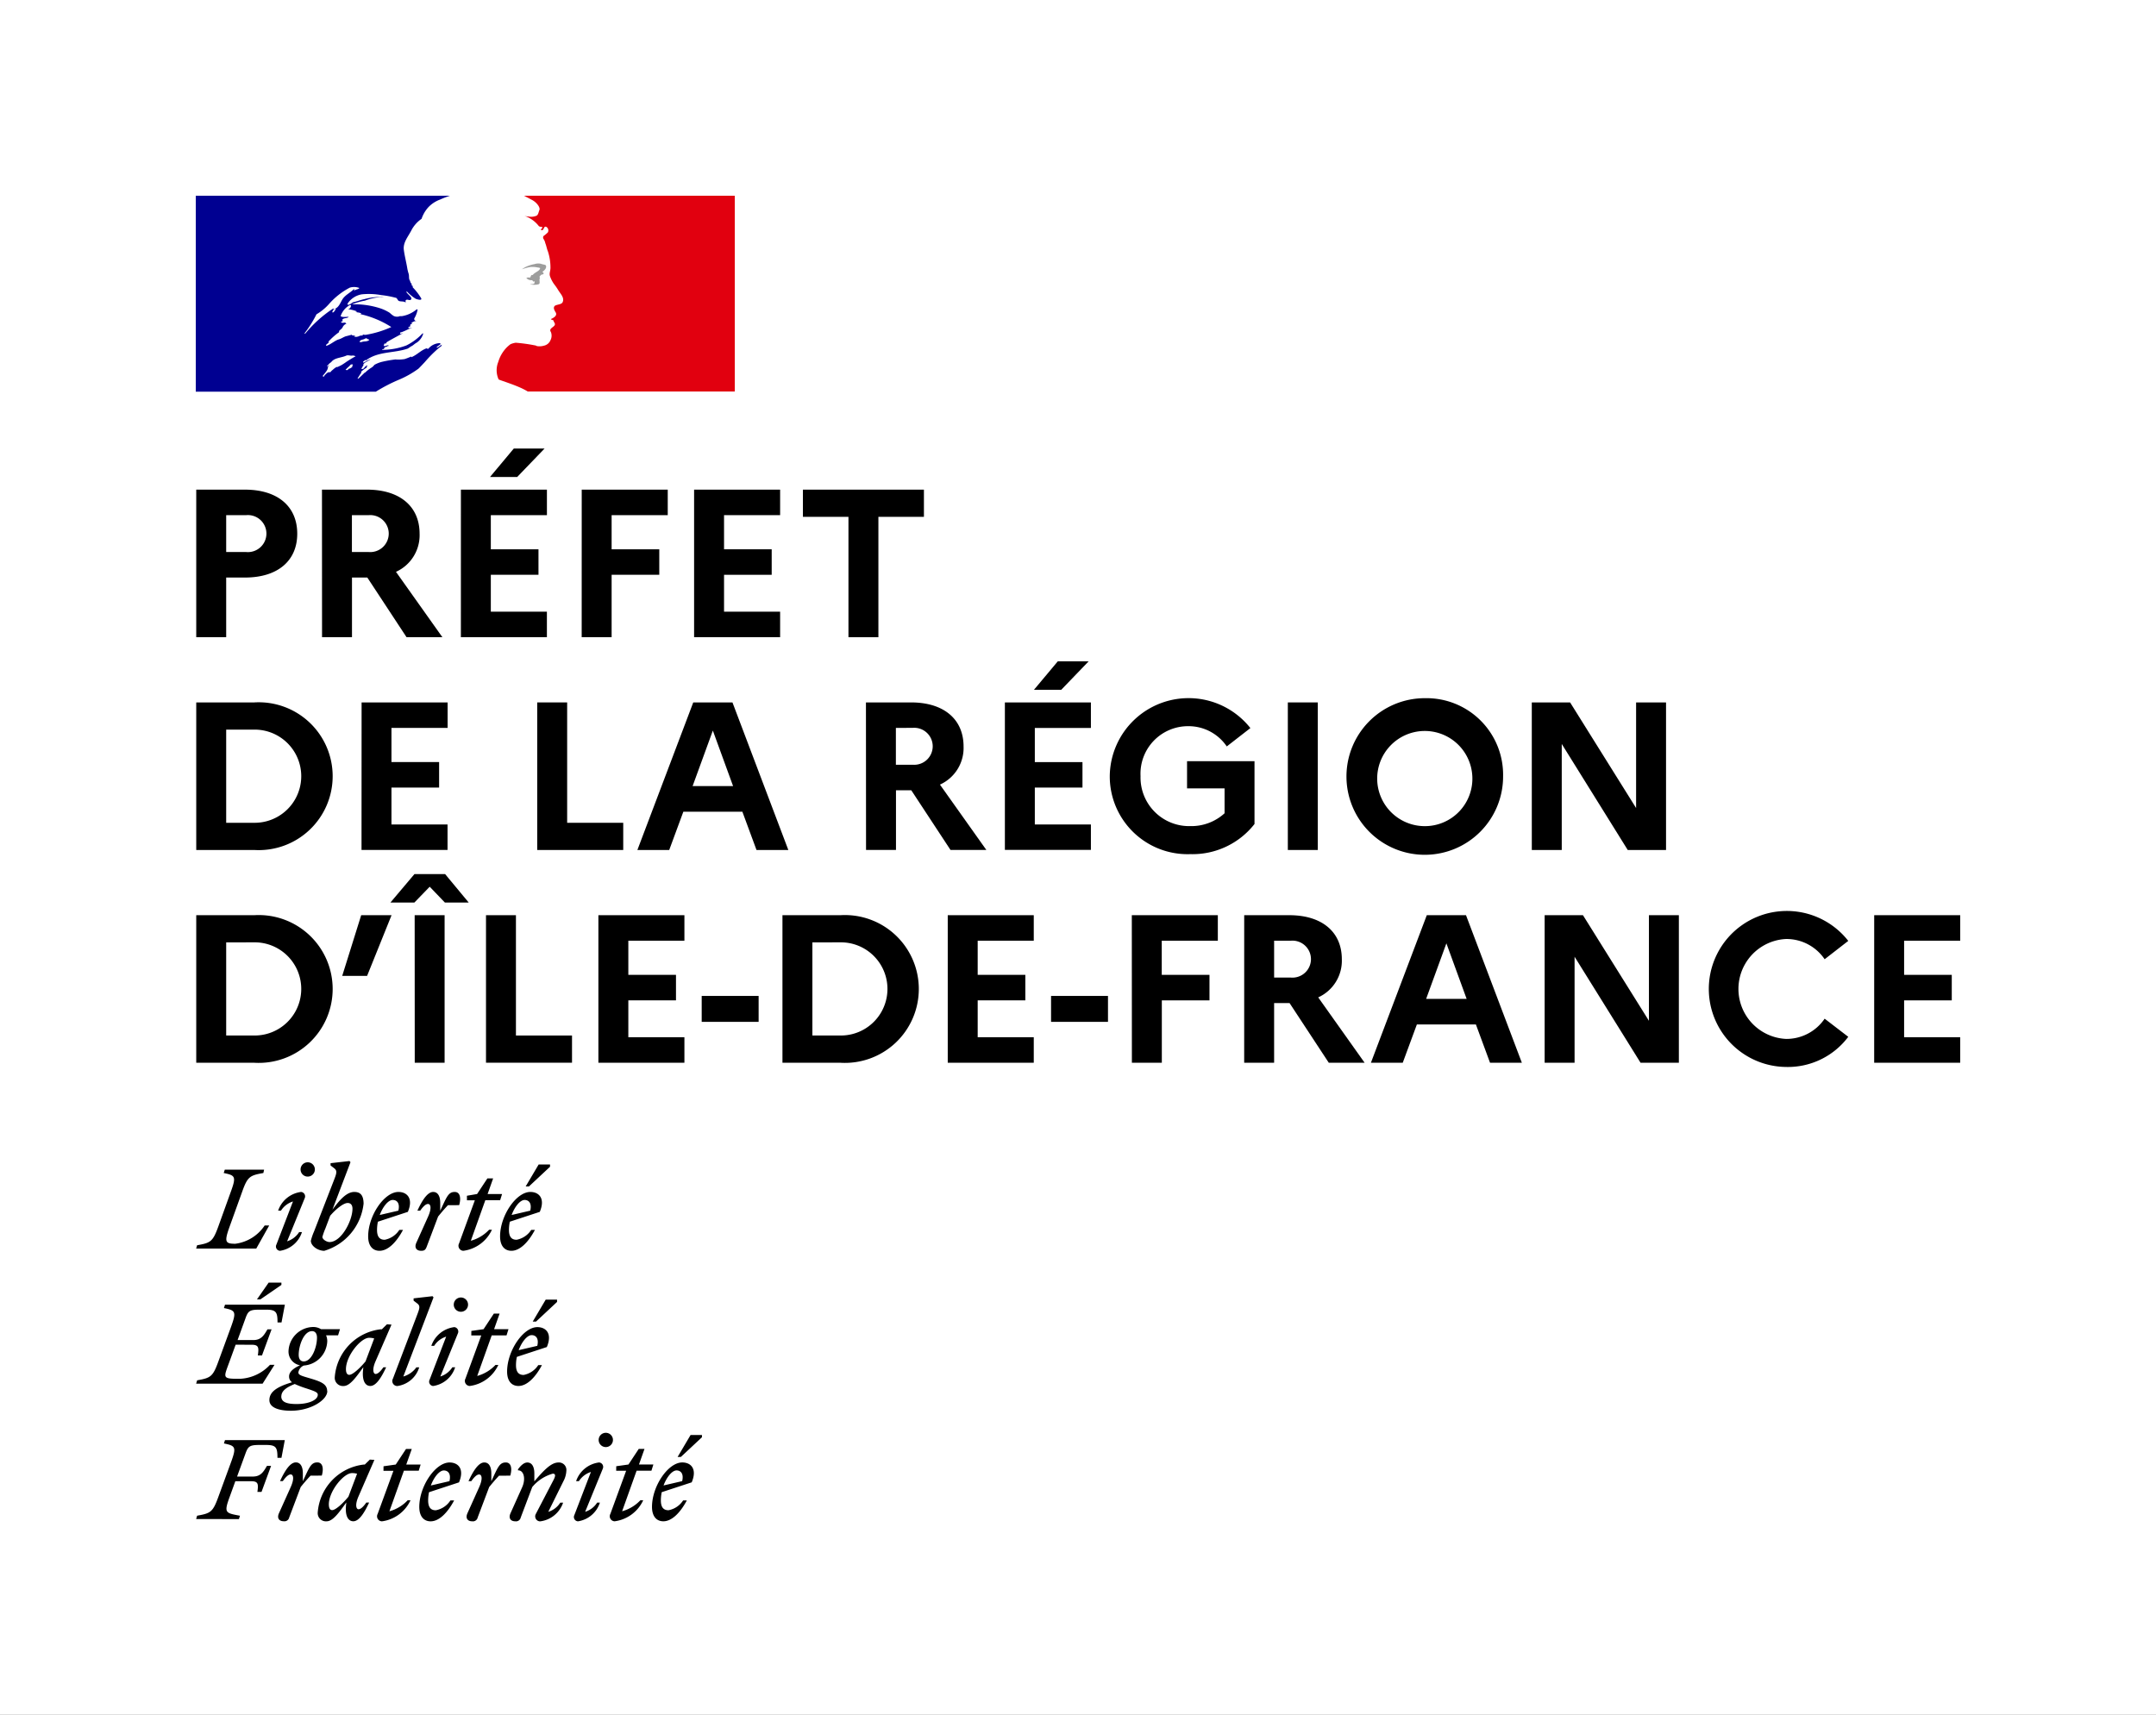 <svg data-name="Group 2881" xmlns="http://www.w3.org/2000/svg" width="112.565" height="89.535"><rect width="100%" height="100%" fill="#808080" stroke="none"/><path data-name="Rectangle 1765" fill="none" d="M10.222 10.215h92.121V79.32H10.222z"/><path data-name="Rectangle 1766" fill="#fff" d="M0 0h112.565v89.535H0z"/><g data-name="Group 2877"><g data-name="Group 2876"><path data-name="Path 10022" d="M10.246 25.569h2.543c1.7 0 2.73.87 2.73 2.3s-1.035 2.29-2.73 2.29h-.98v3.115h-1.563zm1.563 1.332v1.926h1.046a.967.967 0 100-1.926z"/><path data-name="Path 10023" d="M16.81 25.569h2.356c1.7 0 2.741.87 2.741 2.3a2.1 2.1 0 01-1.233 1.992l2.422 3.412h-1.871l-2.048-3.115h-.8v3.115h-1.563zm1.563 1.332v1.926h.881a.966.966 0 100-1.926z"/><path data-name="Path 10024" d="M24.064 25.569h4.491v1.332h-2.929v1.783h2.488v1.332h-2.488v1.925h2.928v1.332h-4.491zm1.519-.66l1.243-1.487h1.607l-1.431 1.486z"/><path data-name="Path 10025" d="M30.372 25.569h4.491v1.332h-2.93v1.783h2.488v1.332h-2.488v3.258H30.37z"/><path data-name="Path 10026" d="M36.239 25.569h4.491v1.332h-2.928v1.783h2.488v1.332h-2.488v1.926h2.928v1.332h-4.491z"/><path data-name="Path 10027" d="M41.92 25.569h6.318v1.42h-2.377v6.286h-1.563v-6.286H41.92z"/><path data-name="Path 10028" d="M10.246 36.68h3.03a3.86 3.86 0 110 7.706h-3.03zm1.563 1.42v4.866h1.486a2.433 2.433 0 100-4.866z"/><path data-name="Path 10029" d="M18.879 36.68h4.491v1.332h-2.932v1.783h2.488v1.332h-2.488v1.926h2.928v1.332h-4.491z"/><path data-name="Path 10030" d="M28.048 36.68h1.563v6.286h2.928v1.42h-4.491z"/><path data-name="Path 10031" d="M36.195 36.68h2.047l2.917 7.706h-1.662l-.738-2h-3.081l-.738 2h-1.662zm2.08 4.37l-1.057-2.9-1.057 2.9z"/><path data-name="Path 10032" d="M45.211 36.68h2.356c1.7 0 2.741.87 2.741 2.3a2.1 2.1 0 01-1.233 1.992l2.422 3.412h-1.871l-2.047-3.115h-.8v3.115h-1.563zm1.563 1.332v1.922h.881a.966.966 0 100-1.926z"/><path data-name="Path 10033" d="M52.465 36.681h4.491v1.332h-2.928v1.783h2.488v1.332h-2.488v1.926h2.928v1.327h-4.491zm1.519-.661l1.244-1.486h1.611l-1.431 1.486z"/><path data-name="Path 10034" d="M63.935 42.469v-1.3h-1.959v-1.42h3.522v3.28a4.11 4.11 0 01-3.357 1.574 4.061 4.061 0 01-4.2-4.073 4.114 4.114 0 017.342-2.51l-1.233.958a2.409 2.409 0 00-2.014-1.057 2.481 2.481 0 00-2.488 2.609 2.537 2.537 0 002.6 2.609 2.573 2.573 0 001.787-.67z"/><path data-name="Path 10035" d="M67.238 36.68h1.563v7.706h-1.563z"/><path data-name="Path 10036" d="M78.477 40.532a4.089 4.089 0 11-4.084-4.073 4 4 0 014.084 4.073zm-1.607 0a2.485 2.485 0 10-2.477 2.609 2.479 2.479 0 002.477-2.609z"/><path data-name="Path 10037" d="M79.975 36.68h2l3.446 5.515V36.68h1.563v7.706h-2l-3.445-5.537v5.537h-1.563z"/><path data-name="Path 10038" d="M10.246 47.791h3.03a3.86 3.86 0 110 7.706h-3.03zm1.563 1.42v4.863h1.486a2.433 2.433 0 100-4.866z"/><path data-name="Path 10039" d="M17.867 50.961l.991-3.17h1.585l-1.277 3.17z"/><path data-name="Path 10040" d="M20.384 47.13l1.255-1.486h1.6l1.233 1.486h-1.244l-.793-.826-.8.826zm1.266.66h1.563v7.706h-1.559z"/><path data-name="Path 10041" d="M25.374 47.791h1.563v6.283h2.928v1.42h-4.491z"/><path data-name="Path 10042" d="M31.242 47.791h4.491v1.332h-2.928v1.783h2.488v1.332h-2.488v1.926h2.928v1.332h-4.491z"/><path data-name="Path 10043" d="M39.608 52.007v1.354h-2.972v-1.354z"/><path data-name="Path 10044" d="M40.852 47.791h3.027a3.86 3.86 0 110 7.706h-3.027zm1.563 1.42v4.863h1.486a2.433 2.433 0 100-4.866z"/><path data-name="Path 10045" d="M49.482 47.791h4.491v1.332h-2.928v1.783h2.488v1.332h-2.488v1.926h2.928v1.332h-4.491z"/><path data-name="Path 10046" d="M57.848 52.007v1.354h-2.972v-1.354z"/><path data-name="Path 10047" d="M59.092 47.791h4.491v1.332h-2.928v1.783h2.492v1.332h-2.488v3.258h-1.563z"/><path data-name="Path 10048" d="M64.96 47.791h2.356c1.7 0 2.741.87 2.741 2.3a2.1 2.1 0 01-1.233 1.992l2.422 3.412h-1.871l-2.047-3.115h-.806v3.115h-1.563zm1.562 1.332v1.926h.881a.966.966 0 100-1.926z"/><path data-name="Path 10049" d="M74.493 47.791h2.047l2.917 7.706h-1.662l-.738-2h-3.082l-.738 2h-1.662zm2.08 4.37l-1.057-2.9-1.057 2.9z"/><path data-name="Path 10050" d="M80.646 47.791h2l3.445 5.515v-5.515h1.563v7.706h-2l-3.445-5.537v5.537h-1.563z"/><path data-name="Path 10051" d="M95.265 53.195l1.233.947a3.94 3.94 0 01-3.247 1.574 4.073 4.073 0 113.247-6.583l-1.233.958a2.41 2.41 0 00-2.014-1.057 2.612 2.612 0 000 5.218 2.41 2.41 0 002.014-1.057z"/><path data-name="Path 10052" d="M97.852 47.791h4.491v1.332h-2.929v1.783h2.488v1.332h-2.488v1.926h2.928v1.332h-4.491z"/></g></g><g data-name="Group 2878"><path data-name="Path 10053" d="M35.322 76.785c.209 0 .39.158.294.559l-.972.226c.17-.452.452-.785.678-.785m.537 1.565h-.192a1.167 1.167 0 01-.763.514c-.266 0-.4-.158-.4-.514a2.134 2.134 0 01.045-.429l1.565-.514c.305-.723-.062-1.039-.491-1.039-.74 0-1.582 1.237-1.582 2.322 0 .486.232.751.593.751.424 0 .864-.412 1.226-1.09m-.311-2.271l1.1-1.028v-.118h-.593l-.678 1.147zm-3.378.723h.52l-.825 2.254a.262.262 0 00.226.384 1.918 1.918 0 001.491-1.1h-.147a2.054 2.054 0 01-.955.576l.757-2.119h.774l.1-.322h-.751l.288-.814h-.3l-.537.814-.638.09zm-.7-.107a.232.232 0 00-.193-.327 1.455 1.455 0 00-1.2.977h.147a1.151 1.151 0 01.627-.48l-.864 2.249a.225.225 0 00.186.328 1.425 1.425 0 001.147-.977h-.143a1.152 1.152 0 01-.627.48zm.158-1.13a.373.373 0 10-.373-.373.373.373 0 00.373.373m-4.977 3.458c-.113.254.006.418.254.418a.252.252 0 00.282-.2l.6-1.588a2.151 2.151 0 011.073-.7c.164 0 .141.136.034.339l-.921 1.768a.26.26 0 00.226.384 1.455 1.455 0 001.2-.977h-.147a1.152 1.152 0 01-.627.48l.791-1.6a1.282 1.282 0 00.153-.548.389.389 0 00-.418-.429c-.39 0-.785.441-1.254.983v-.418c0-.3-.1-.565-.367-.565-.169 0-.333.147-.486.356v.056c.294-.017.424.424.215.887zm-.011-1.966c.107-.367.051-.689-.232-.689-.333 0-.418.254-.757.983v-.418c0-.3-.1-.565-.367-.565-.316 0-.6.491-.825.977h.147c.153-.22.294-.35.407-.35.136 0 .209.209 0 .672l-.61 1.356c-.113.254.006.418.254.418a.252.252 0 00.282-.2l.6-1.588c.169-.209.322-.39.514-.593zm-3.469-.271c.209 0 .39.158.294.559l-.972.226c.169-.452.452-.785.678-.785m.537 1.565h-.192a1.167 1.167 0 01-.763.514c-.266 0-.4-.158-.4-.514a2.134 2.134 0 01.045-.429l1.565-.514c.305-.723-.062-1.039-.491-1.039-.74 0-1.582 1.237-1.582 2.322 0 .486.232.751.593.751.424 0 .864-.412 1.226-1.09m-3.689-1.548h.52l-.825 2.254a.262.262 0 00.226.384 1.918 1.918 0 001.491-1.1h-.147a2.055 2.055 0 01-.955.576l.757-2.119h.774l.1-.322h-.751l.288-.814h-.3l-.537.814-.638.09zm-2.853 1.757c0-.695.774-1.638 1.209-1.638a.974.974 0 01.266.034l-.452 1.2c-.26.316-.661.7-.847.7-.107 0-.175-.09-.175-.3m2.378-2.322l-.237-.017-.265.26h-.056a2.723 2.723 0 00-2.4 2.5.427.427 0 00.463.463c.333 0 .661-.474 1.028-.983l-.017.181c-.045.52.113.8.384.8.316 0 .6-.492.825-.977h-.147c-.153.22-.294.35-.407.35s-.2-.215 0-.672zm-2.746.819c.107-.367.051-.689-.232-.689-.333 0-.418.254-.757.983v-.418c0-.3-.1-.565-.367-.565-.316 0-.6.491-.825.977h.147c.153-.22.294-.35.407-.35.136 0 .209.209 0 .672l-.61 1.356c-.113.254.006.418.254.418a.252.252 0 00.282-.2l.6-1.588c.17-.209.322-.39.514-.593zm-4.327 2.271l.056-.175c-.751-.141-.847-.141-.548-.96l.305-.842h.83c.373 0 .378.153.322.559h.215l.5-1.362h-.215c-.186.322-.333.559-.74.559h-.821l.435-1.192c.136-.378.215-.458.723-.458h.362c.525 0 .588.141.588.672h.209l.175-.926h-3.123l-.056.175c.6.124.661.181.379.96l-.678 1.853c-.282.774-.4.836-1.1.96l-.051.175z"/><path data-name="Path 10054" d="M27.758 69.72c.209 0 .39.158.294.559l-.972.226c.169-.452.452-.785.678-.785m.537 1.565h-.192a1.167 1.167 0 01-.763.514c-.265 0-.4-.158-.4-.514a2.125 2.125 0 01.045-.429l1.565-.514c.305-.723-.062-1.04-.492-1.04-.74 0-1.582 1.237-1.582 2.322 0 .486.232.751.593.751.424 0 .864-.412 1.226-1.09m-.311-2.271l1.1-1.028v-.119h-.593l-.678 1.147zm-3.378.723h.52l-.825 2.254a.262.262 0 00.226.384 1.918 1.918 0 001.491-1.1h-.147a2.056 2.056 0 01-.955.576l.757-2.119h.774l.1-.322h-.751l.288-.814h-.3l-.537.814-.638.09zm-.7-.107a.232.232 0 00-.186-.328 1.455 1.455 0 00-1.2.977h.147a1.152 1.152 0 01.627-.48l-.864 2.249a.225.225 0 00.187.328 1.425 1.425 0 001.147-.977h-.147a1.151 1.151 0 01-.627.48zm.158-1.13a.373.373 0 10-.373-.373.372.372 0 00.373.373m-3.006 3.379l1.576-4.13-.051-.062-.989.113v.12l.192.147c.175.135.119.265-.04.684l-1.232 3.243a.26.26 0 00.226.384 1.387 1.387 0 001.147-.977h-.147a1.275 1.275 0 01-.684.48m-2.994-.384c0-.695.774-1.638 1.209-1.638a.978.978 0 01.265.034l-.452 1.2c-.26.316-.661.7-.847.7-.107 0-.175-.09-.175-.3m2.378-2.322l-.237-.017-.265.26h-.06a2.724 2.724 0 00-2.4 2.5.428.428 0 00.463.463c.333 0 .661-.475 1.028-.983l-.017.181c-.045.52.113.8.384.8.316 0 .6-.492.825-.977h-.143c-.153.22-.294.35-.407.35s-.2-.215 0-.672zm-5.751 3.751c0-.3.288-.486.7-.65a5.155 5.155 0 00.61.232c.429.141.593.2.593.328 0 .277-.469.486-1.107.486-.537 0-.8-.113-.8-.4m1.17-1.825c-.186 0-.26-.158-.26-.339 0-.5.271-1.243.695-1.243.186 0 .26.158.26.339 0 .5-.271 1.243-.695 1.243m1.226 1.548c0-.362-.322-.492-.848-.65-.452-.136-.655-.175-.655-.322a.462.462 0 01.288-.362 1.317 1.317 0 001.22-1.266.76.76 0 00-.062-.311h.627l.1-.322h-.993a.768.768 0 00-.4-.113 1.31 1.31 0 00-1.294 1.249.728.728 0 00.6.751c-.367.164-.571.356-.571.582a.356.356 0 00.153.305c-.847.249-1.181.531-1.181.932s.514.554 1.124.554c1.034 0 1.9-.559 1.9-1.028m-3.949-2.418c.373 0 .379.153.322.559h.216l.5-1.362h-.215c-.186.322-.333.559-.74.559h-.819l.412-1.135c.136-.379.215-.452.723-.452h.362c.525 0 .588.141.588.667h.209l.175-.927h-3.126l-.056.175c.6.124.661.181.379.961l-.678 1.853c-.282.774-.4.836-1.1.96l-.051.175h3.469l.621-.983h-.237a2.275 2.275 0 01-1.588.729c-.921 0-.836-.04-.531-.881l.328-.9zm.452-2.367l1.1-.757v-.119h-.667l-.61.876z"/><path data-name="Path 10055" d="M27.39 62.661c.209 0 .39.158.294.559l-.972.226c.169-.452.452-.785.678-.785m.537 1.565h-.192a1.167 1.167 0 01-.763.514c-.266 0-.4-.158-.4-.514a2.133 2.133 0 01.045-.429l1.565-.514c.305-.723-.062-1.04-.491-1.04-.74 0-1.582 1.237-1.582 2.322 0 .486.232.751.593.751.424 0 .864-.412 1.226-1.09m-.311-2.271l1.1-1.028v-.119h-.593l-.678 1.147zm-3.237.723h.412l-.825 2.254a.262.262 0 00.226.384 1.918 1.918 0 001.491-1.1h-.147a2.054 2.054 0 01-.955.576l.757-2.119h.774l.1-.322h-.755l.288-.814h-.3l-.537.814-.531.09zm-.407.254c.107-.367.051-.689-.232-.689-.333 0-.418.254-.757.983v-.418c0-.3-.1-.565-.367-.565-.316 0-.6.492-.825.977h.147c.153-.22.294-.35.407-.35.136 0 .209.209 0 .672l-.61 1.356c-.113.254.006.418.254.418.153 0 .22-.04.283-.2l.6-1.588c.169-.209.322-.39.514-.593zm-3.469-.271c.209 0 .39.158.294.559l-.972.226c.169-.452.452-.785.678-.785m.537 1.565h-.193a1.167 1.167 0 01-.763.514c-.266 0-.4-.158-.4-.514a2.132 2.132 0 01.045-.429l1.565-.514c.305-.723-.062-1.04-.491-1.04-.74 0-1.582 1.237-1.582 2.322 0 .486.232.751.593.751.424 0 .864-.412 1.226-1.09m-3.836.633c-.153 0-.373-.141-.373-.266a3.146 3.146 0 01.153-.435l.254-.672c.271-.322.684-.667.915-.667.141 0 .249.09.249.3 0 .616-.576 1.74-1.2 1.74m1.78-1.989c0-.458-.17-.627-.486-.627-.4 0-.768.418-1.141.927l.943-2.48-.051-.062-.989.113v.119l.192.147c.175.136.119.277-.04.684l-1.017 2.621a2.97 2.97 0 00-.164.48c0 .271.367.525.7.525a2.9 2.9 0 002.051-2.446m-3.073-.3a.232.232 0 00-.186-.328 1.455 1.455 0 00-1.2.977h.147a1.152 1.152 0 01.627-.48l-.864 2.249a.225.225 0 00.186.328 1.425 1.425 0 001.147-.977h-.147a1.151 1.151 0 01-.627.48zm.158-1.13a.373.373 0 10-.373-.373.372.372 0 00.373.373m-2.277-.362h-2.053l-.056.175c.6.124.661.181.378.96l-.667 1.853c-.282.774-.4.836-1.1.96l-.051.175h3.138l.678-1.209h-.237a2.169 2.169 0 01-1.531.955c-.525 0-.588-.09-.305-.881l.667-1.853c.277-.774.4-.836 1.1-.96z"/></g><g data-name="Group 2879"><path data-name="Path 10056" d="M21.854 19.247c.11-.11.221-.228.331-.346a6.579 6.579 0 01.645-.658 2.152 2.152 0 01.21-.168c.019-.019.019-.058.039-.077-.1.039-.155.116-.251.155-.019 0-.039-.019-.019-.039l.207-.155h-.013c-.019 0-.019-.019-.019-.039a.787.787 0 00-.619.29c-.039.019-.077-.019-.1-.019-.29.1-.5.348-.793.464v-.039a3.7 3.7 0 01-.348.135 2.066 2.066 0 01-.483.019 6.526 6.526 0 00-.7.125l-.02.005a1.632 1.632 0 00-.36.145l-.013.008-.028.033a.468.468 0 01-.133.116 1.952 1.952 0 00-.321.251.054.054 0 01-.031.01c-.1.1-.206.2-.311.3a.1.1 0 01-.059.007l.011-.018.05-.082.057-.09c.026-.04.053-.079.082-.118a.018.018 0 000-.025.037.037 0 00-.027-.01 1.833 1.833 0 01.324-.242c-.013 0-.032-.006-.022-.02s.022-.035.033-.053l.006-.017-.015-.015a.738.738 0 00-.091.063c-.046.042-.082.127-.153.126a.114.114 0 01-.029 0 .054.054 0 01-.02-.007v-.01l.009-.017.009-.017.007-.013.014-.025.01-.017.025-.043.012-.02.02-.035a.023.023 0 00-.015-.035.442.442 0 01.132-.115h-.006c.074-.037.148-.083.222-.124l.032-.028a1.3 1.3 0 00-.308.152.151.151 0 00-.033.018.048.048 0 01-.048-.018.022.022 0 010-.014c.019-.039.077-.058.116-.1.019 0 .039 0 .039.019.619-.483 1.469-.367 2.185-.619l.174-.116c.1-.039.174-.135.29-.193a.846.846 0 00.334-.454.067.067 0 00-.019-.039 2.978 2.978 0 01-.851.638 3.629 3.629 0 01-1.276.232c.019-.039.058-.039.1-.039 0-.058.039-.077.077-.116h.058c.019 0 .019-.039.039-.039.039 0 .1-.019.077-.019-.058-.077-.174.058-.271 0 .039-.039.019-.1.058-.116h.077a.135.135 0 01.039-.077c.29-.174.561-.309.831-.464-.058 0-.1.058-.155.019.039 0 0-.058.039-.058.213-.058.387-.174.6-.251-.077 0-.135.058-.213 0 .039-.019.058-.058.116-.058v-.058c0-.019.019-.019.039-.019a.067.067 0 01-.039-.019c.019-.039.077-.019.116-.058-.019 0-.058 0-.058-.019a.383.383 0 01.251-.116c-.019-.039-.077 0-.077-.039 0-.019.019-.019.039-.019h-.039c-.039-.019-.019-.058-.019-.077a1.35 1.35 0 00.174-.464c-.019 0-.039 0-.039-.019a1.587 1.587 0 01-.793.367h-.1a.392.392 0 01-.329-.019 1.35 1.35 0 01-.193-.155 2.222 2.222 0 00-.483-.232 4.341 4.341 0 00-1.489-.213 3.234 3.234 0 01.677-.193 2.881 2.881 0 01.986-.193.646.646 0 00-.193 0 3.183 3.183 0 00-.831.116c-.193.039-.367.116-.561.155-.116.039-.174.155-.309.135v-.058a1.113 1.113 0 01.735-.483 3.644 3.644 0 011.025.039 4.883 4.883 0 01.735.135c.1 0 .116.155.193.174.116.039.232 0 .348.077 0-.039-.019-.077 0-.116.077-.077.174.019.251-.019.155-.1-.135-.271-.213-.406a.067.067 0 01.019-.039 2.243 2.243 0 00.464.387c.1.039.329.1.29-.019a3.091 3.091 0 00-.445-.58v-.077c-.039 0-.039-.019-.058-.039v-.077c-.077-.039-.058-.116-.1-.174-.058-.1-.019-.232-.058-.348a2.018 2.018 0 01-.077-.329c-.058-.329-.135-.619-.174-.928-.039-.367.213-.657.387-.986a1.655 1.655 0 01.541-.619 1.7 1.7 0 01.367-.619 1.61 1.61 0 01.6-.387 5.13 5.13 0 01.514-.2H10.222v10.233h9.4a8.51 8.51 0 011.25-.644 4.981 4.981 0 00.982-.563zm-2.973-1.385c-.039 0-.116.019-.1-.019.019-.1.155-.1.232-.135.039-.019.1-.058.135-.039.039.058.1.039.135.077-.112.116-.267.058-.402.116zm-2.958-.424a.068.068 0 01-.019-.039 5.975 5.975 0 00.619-.986 2.666 2.666 0 00.657-.541 3.763 3.763 0 011.083-.851.75.75 0 01.5.019c-.058.077-.155.058-.232.116a.071.071 0 01-.058-.019.071.071 0 00.019-.058c-.193.213-.464.309-.619.561-.116.193-.193.445-.445.5-.077.019.019-.058-.019-.039a6.521 6.521 0 00-1.486 1.337zm1.6-1.276c-.019.039-.041.043-.058.077a.151.151 0 01-.077.077c-.019 0-.039 0-.039-.019a.236.236 0 01.155-.174c.024-.001.024.015.024.038zm.9 2.9a.169.169 0 01-.048.056c.024.005.041.016.026.03a.423.423 0 01-.147.1.157.157 0 01-.03 0c-.024.023-.047.046-.072.068s-.129.006-.1-.023c.049-.044.094-.091.143-.135a.958.958 0 00.08-.077.233.233 0 01.041-.043c.022-.01.122-.019.11.019zm-.346-.16c-.072.051-.145.1-.221.147s-.169.084-.255.125a.025.025 0 00-.033-.008.923.923 0 00-.195.148l-.035.024-.027.027a.959.959 0 00-.042.045.109.109 0 01-.031.028c-.012.008-.045.008-.042-.015l-.033.015-.03.017h-.013a.023.023 0 00-.014 0 .951.951 0 00-.07.059 1 1 0 00-.112.119v.005l-.006.008-.006.008-.013.019a.028.028 0 01-.016.008l-.008-.011-.005-.009a.301.301 0 01-.016-.031v-.01a1.39 1.39 0 00.061-.07l.02-.025.032-.041.012-.015.06-.082.008-.012.026-.042a.293.293 0 00.021-.039v-.007a.422.422 0 00.018-.045v-.018l.006-.021c0-.009 0-.019.007-.028a.019.019 0 000-.013.622.622 0 01.077-.1h-.009c-.028.018-.046.043-.072.062s-.06-.01-.035-.029a.484.484 0 00.044-.04.971.971 0 01.1-.1c.022-.016.042-.03.06-.045l.009-.008a.426.426 0 01.043-.049c.185-.179.5-.171.741-.285.1-.039.213.019.309 0a.288.288 0 01.174.039c-.168.084-.328.191-.487.291zm.4-1.345c-.019-.019.058 0 .077-.039h-.156c-.019 0-.019-.019-.019-.039-.1.019-.213.058-.309.077-.135.039-.251.135-.406.174-.213.077-.387.251-.619.329-.019 0-.019-.019-.019-.039.019-.058.1-.077.135-.135 0-.019 0-.039-.019-.039a3.477 3.477 0 01.561-.5v-.058c.058-.077.155-.116.193-.213a.349.349 0 01.193-.174c-.019-.019-.058-.019-.058-.058-.077 0-.155.039-.232-.019a.274.274 0 01.121-.069.07.07 0 01-.044-.028c-.019-.039.037-.082.1-.1.077-.019.174-.019.232-.077-.135-.019-.29.039-.425-.039a1.032 1.032 0 01.483-.58c.019 0 .058 0 .058.019a.188.188 0 01-.155.193 2.045 2.045 0 01.464.116c-.019.039-.058.019-.077.019.1.058.213.019.309.1-.058.058-.116 0-.174 0a5.062 5.062 0 011.74.7 5.318 5.318 0 01-1.334.406.426.426 0 01-.155-.019c0 .019 0 .058-.019.058a.318.318 0 00-.193.039c-.081.029-.192.049-.255-.009z" fill="#000091"/><path data-name="Path 10057" d="M38.363 10.222h-11.01a.487.487 0 01.1.048l.278.148a.914.914 0 01.369.309c.039.058.1.174.058.251-.039.1-.058.251-.155.29a.718.718 0 01-.406.039.971.971 0 01-.232-.039 1.573 1.573 0 01.754.522c.019.039.1.058.174.058.019 0 .019.039.019.058-.039.039-.077.058-.058.116h.058c.1-.039.077-.232.213-.174a.218.218 0 01.077.29 2.054 2.054 0 01-.232.193.166.166 0 000 .135.6.6 0 01.1.232c.058.135.077.29.135.425a2.721 2.721 0 01.135.87c0 .155-.077.29-.019.445a1.627 1.627 0 00.213.406 2.953 2.953 0 01.213.309c.116.193.329.387.232.619-.058.135-.271.116-.406.193-.116.1-.019.251.039.348.1.174-.116.29-.251.348.039.058.116.039.135.077.019.1.116.155.058.251-.077.116-.309.174-.193.348a.512.512 0 01-.019.425.474.474 0 01-.348.29.789.789 0 01-.367.019.276.276 0 00-.116-.039 8.627 8.627 0 00-.986-.135 1.111 1.111 0 00-.271.077 1.727 1.727 0 00-.234.207l-.042.047-.025.03-.016.02a1.832 1.832 0 00-.152.223l-.009.015-.015.027a1.866 1.866 0 00-.146.355 1.163 1.163 0 00.018.915c.026.026.638.215 1.065.4a3.608 3.608 0 01.456.231h10.809z" fill="#e1000f"/><path data-name="Path 10058" d="M28.007 13.955c.077.019.193.019.193.058-.039.155-.271.193-.387.348h-.058c-.058.039-.039.135-.1.135a.273.273 0 00-.174.019.332.332 0 00.29.116.086.086 0 01.058.077.06.06 0 00.039-.02c.019 0 .039 0 .039.02v.077c-.058.077-.155.039-.232.058a.866.866 0 00.445 0c.116-.039 0-.232.077-.329-.039 0 0-.058-.039-.058.039-.039.077-.1.116-.116a.137.137 0 00.116-.058c0-.039-.077-.058-.058-.1.116-.077.213-.193.174-.309-.019-.058-.174-.058-.271-.1a.644.644 0 00-.329.019 1.613 1.613 0 00-.29.077 1.338 1.338 0 00-.367.193 2.744 2.744 0 01.425-.116 1.268 1.268 0 01.333.009z" fill="#9d9d9c"/></g></svg>